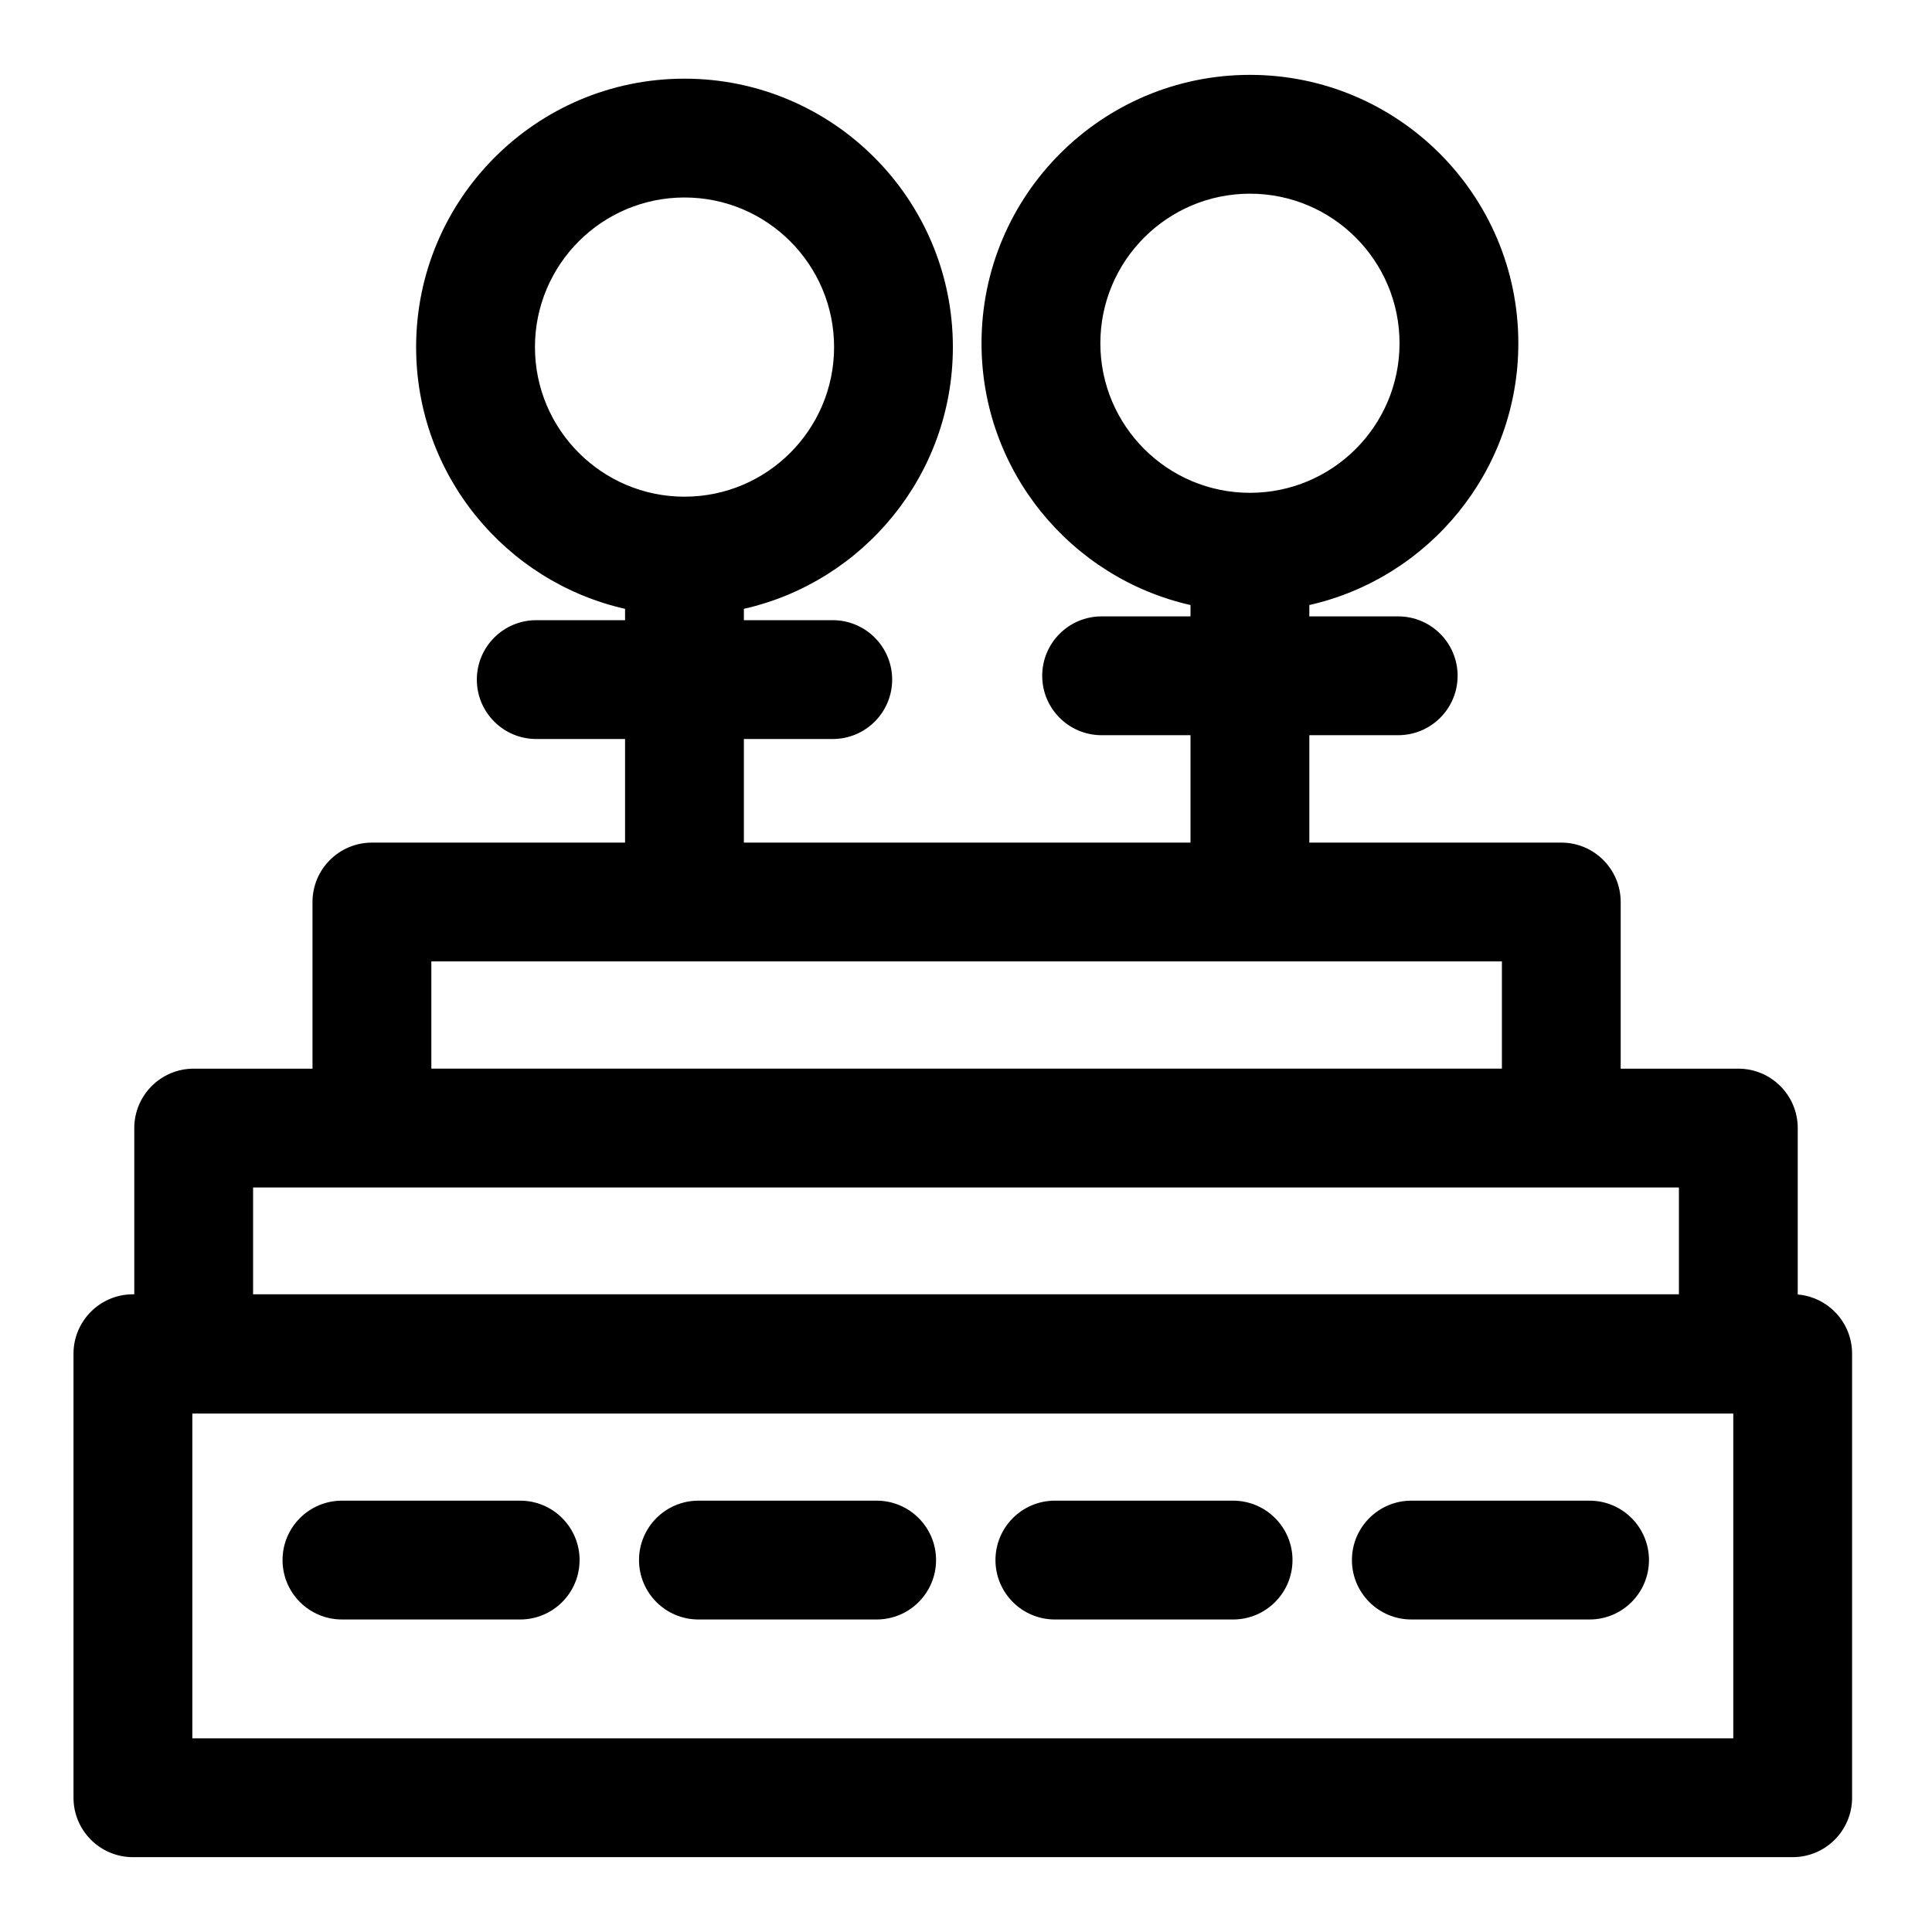 <?xml version="1.0" encoding="UTF-8"?>
<!-- Uploaded to: ICON Repo, www.svgrepo.com, Generator: ICON Repo Mixer Tools -->
<svg fill="#000000" width="800px" height="800px" version="1.1" viewBox="144 144 512 512" xmlns="http://www.w3.org/2000/svg">
 <g fill-rule="evenodd">
  <path d="m459.5 304.34c-31.695-7.16-55.387-35.531-55.387-69.367 0-39.266 31.879-71.133 71.129-71.133 39.266 0 71.133 31.867 71.133 71.133 0 33.836-23.695 62.207-55.387 69.367v3.008h23.551c8.691 0 15.746 7.055 15.746 15.746s-7.055 15.742-15.746 15.742h-23.551v28.465h66.77c8.707 0 15.742 7.055 15.742 15.746v44.16h31.176c8.691 0 15.742 7.055 15.742 15.746v44.098c8.062 0.691 14.406 7.449 14.406 15.699v117.67c0 8.691-7.051 15.746-15.742 15.746h-439.86c-8.691 0-15.742-7.055-15.742-15.746v-117.67c0-8.691 7.051-15.746 15.742-15.746h0.363v-44.051c0-8.691 7.055-15.746 15.742-15.746h31.488v-44.16c0-8.691 7.055-15.746 15.746-15.746h67.086v-27.457h-23.539c-8.691 0-15.742-7.051-15.742-15.742s7.051-15.746 15.742-15.746h23.539v-3.008c-31.68-7.16-55.371-35.516-55.371-69.367 0-39.25 31.863-71.133 71.113-71.133 39.266 0 71.133 31.883 71.133 71.133 0 33.852-23.695 62.207-55.387 69.367v3.008h23.551c8.691 0 15.746 7.055 15.746 15.746s-7.055 15.742-15.746 15.742h-23.551v27.457h118.36v-28.465h-23.555c-8.691 0-15.742-7.051-15.742-15.742s7.051-15.746 15.742-15.746h23.555zm-264.53 214.26v86.074h408.37v-86.074h-408.01-0.359zm393.96-31.598v-28.309h-377.86v28.309zm-330.62-88.215v28.418h283.71v-28.418zm67.086-202.45c21.887 0 39.645 17.762 39.645 39.645 0 21.867-17.758 39.645-39.645 39.645-21.867 0-39.629-17.777-39.629-39.645 0-21.883 17.762-39.645 39.629-39.645zm149.85-1.008c21.887 0 39.645 17.762 39.645 39.645 0 21.867-17.758 39.629-39.645 39.629-21.867 0-39.641-17.762-39.641-39.629 0-21.883 17.773-39.645 39.641-39.645z"/>
  <path d="m234.62 573.18h47.234c8.688 0 15.742-7.055 15.742-15.746 0-8.688-7.055-15.742-15.742-15.742h-47.234c-8.691 0-15.742 7.055-15.742 15.742 0 8.691 7.051 15.746 15.742 15.746z"/>
  <path d="m423.55 573.18h47.23c8.691 0 15.746-7.055 15.746-15.746 0-8.688-7.055-15.742-15.746-15.742h-47.23c-8.691 0-15.742 7.055-15.742 15.742 0 8.691 7.051 15.746 15.742 15.746z"/>
  <path d="m329.09 573.18h47.234c8.688 0 15.742-7.055 15.742-15.746 0-8.688-7.055-15.742-15.742-15.742h-47.234c-8.691 0-15.742 7.055-15.742 15.742 0 8.691 7.051 15.746 15.742 15.746z"/>
  <path d="m518.02 573.18h47.23c8.691 0 15.746-7.055 15.746-15.746 0-8.688-7.055-15.742-15.746-15.742h-47.23c-8.691 0-15.746 7.055-15.746 15.742 0 8.691 7.055 15.746 15.746 15.746z"/>
 </g>
</svg>